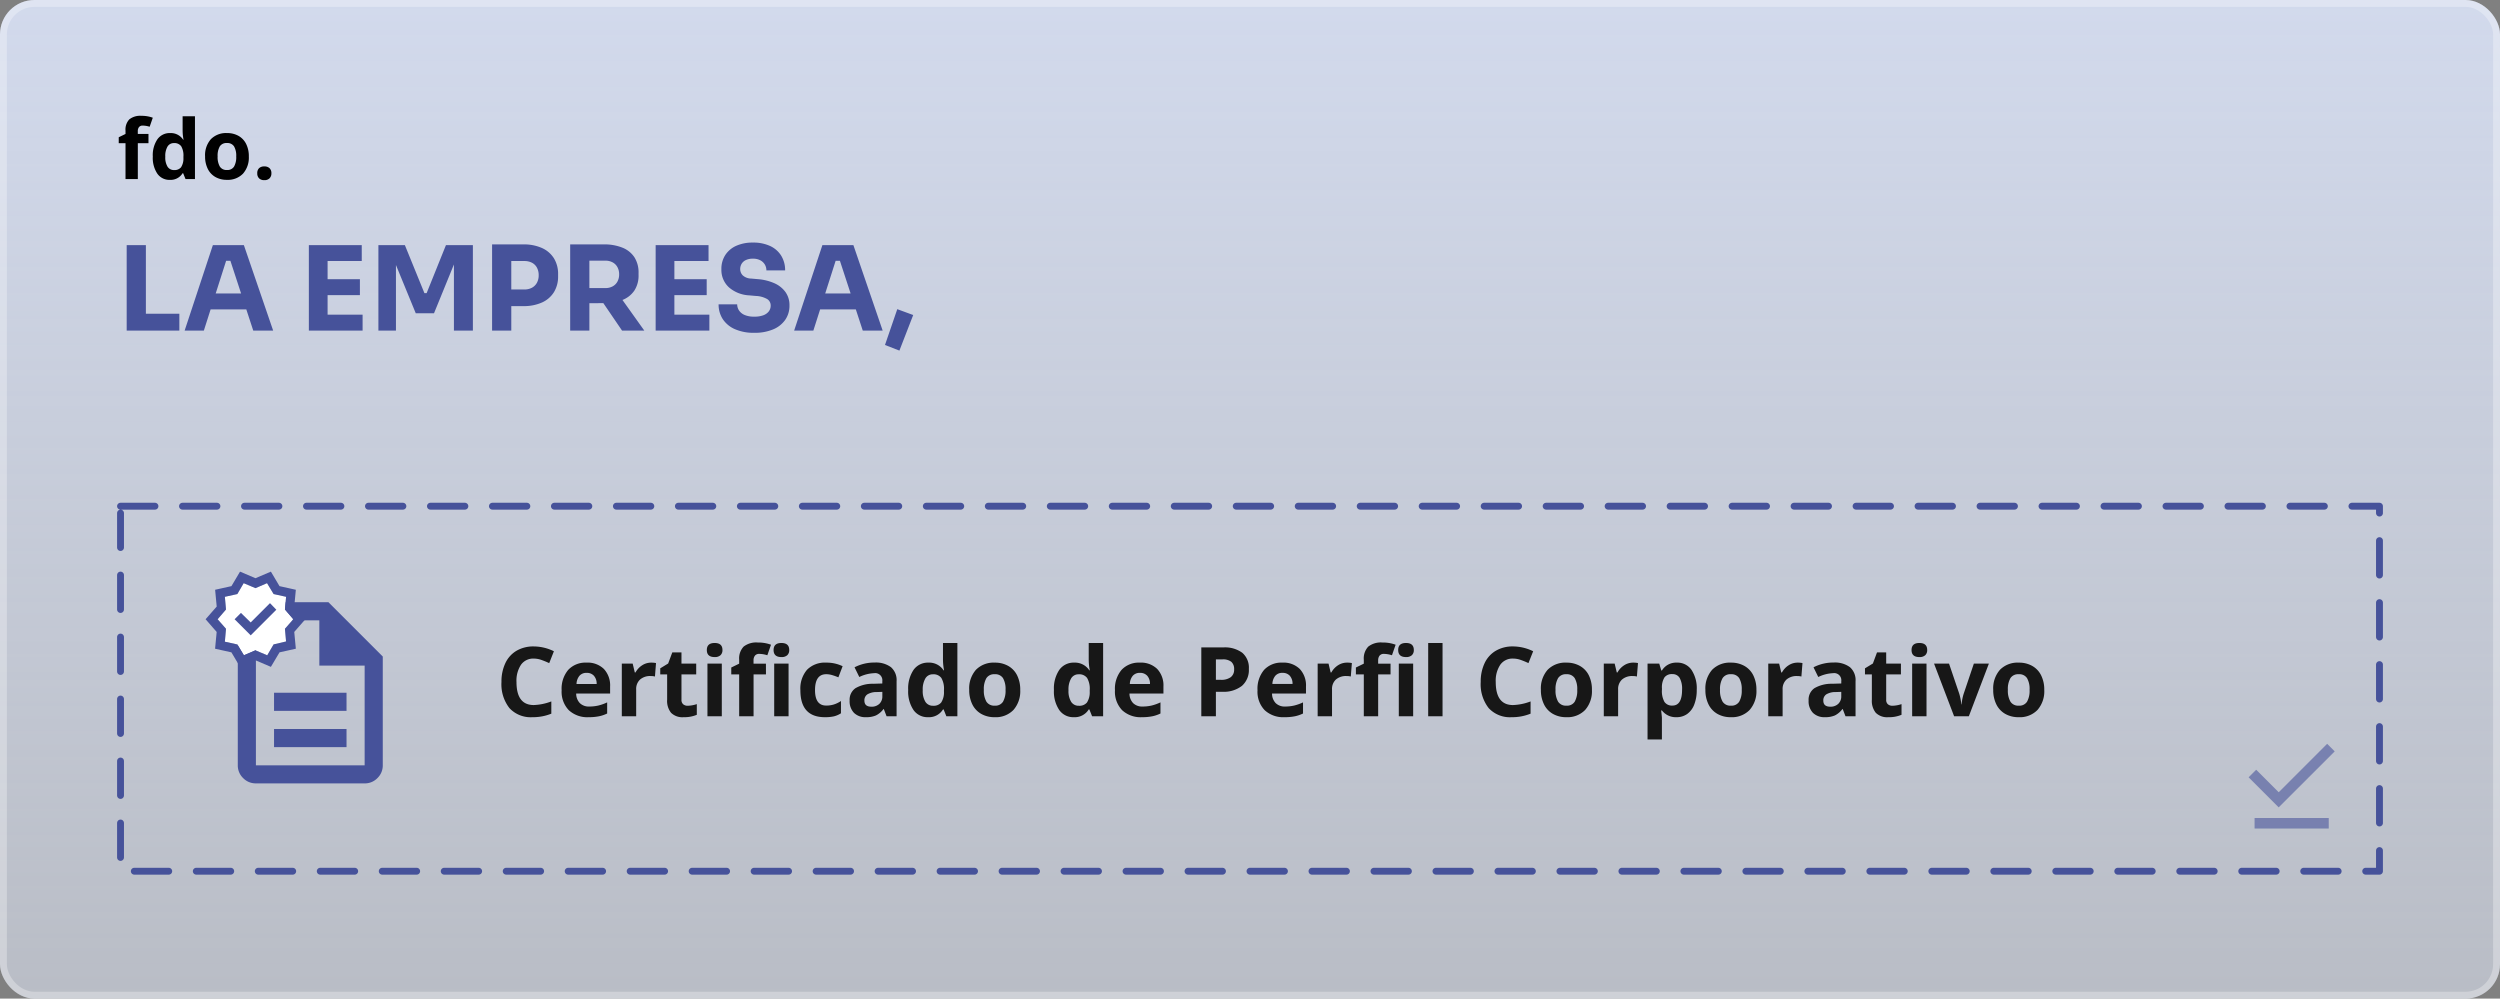 <svg xmlns="http://www.w3.org/2000/svg" xmlns:xlink="http://www.w3.org/1999/xlink" width="363" height="145" viewBox="0 0 363 145"><rect x="0" y="0" width="363" height="145" fill="#808080" stroke="none"/><defs><linearGradient id="linear-gradient" x1="0.5" x2="0.5" y2="1" gradientUnits="objectBoundingBox"><stop offset="0" stop-color="#e0e9ff" stop-opacity="0.851"></stop><stop offset="1" stop-color="#e8efff" stop-opacity="0.549"></stop></linearGradient></defs><g id="Grupo_29945" data-name="Grupo 29945" transform="translate(-453 -618)"><g id="Rect&#xE1;ngulo_10849" data-name="Rect&#xE1;ngulo 10849" transform="translate(453 618)" stroke="rgba(255,255,255,0.3)" stroke-width="1" fill="url(#linear-gradient)"><rect width="363" height="145" rx="5" stroke="none"></rect><rect x="0.5" y="0.5" width="362" height="144" rx="4.5" fill="none"></rect></g><path id="Trazado_28079" data-name="Trazado 28079" d="M1.394,0V-12.41H4.182V0ZM3.842,0V-2.448h5.2V0ZM9.809,0l4.1-12.41h4.5L22.661,0h-2.89L16.337-10.489l.884.357H15.028l.918-.357L12.6,0ZM12.92-3.077l.85-2.312h4.862L19.5-3.077ZM27.846,0V-12.41h2.72V0Zm2.38,0V-2.312h5.423V0Zm0-5.151V-7.463h5.032v2.312Zm0-4.947V-12.41h5.3V-10.1ZM37.944,0V-12.41h3.842l2.839,6.97h.323l2.805-6.97h3.91V0H48.909V-10.591l.391.034L46.019-2.516H43.367l-3.3-8.041.425-.034V0ZM56.9-3.553V-5.967h2.227a2.293,2.293,0,0,0,1.113-.255,1.775,1.775,0,0,0,.722-.722,2.218,2.218,0,0,0,.255-1.08,2.293,2.293,0,0,0-.255-1.114,1.721,1.721,0,0,0-.722-.714,2.357,2.357,0,0,0-1.113-.246H56.9v-2.414H58.99a6.376,6.376,0,0,1,2.712.527,3.945,3.945,0,0,1,1.734,1.5,4.318,4.318,0,0,1,.6,2.329v.272a4.3,4.3,0,0,1-.6,2.3A3.927,3.927,0,0,1,61.7-4.08a6.376,6.376,0,0,1-2.712.527ZM54.451,0V-12.512h2.788V0ZM65.79,0V-12.512h2.788V0Zm7.531,0L69.683-5.338h3.06L76.551,0ZM67.83-3.978V-6.171h3.06a2.18,2.18,0,0,0,1.063-.247,1.72,1.72,0,0,0,.7-.7A2.144,2.144,0,0,0,72.9-8.16a2.144,2.144,0,0,0-.246-1.045,1.72,1.72,0,0,0-.7-.7,2.18,2.18,0,0,0-1.062-.247H67.83v-2.363h2.839a7.048,7.048,0,0,1,2.686.467,3.746,3.746,0,0,1,1.751,1.386,4.082,4.082,0,0,1,.612,2.312v.272a3.967,3.967,0,0,1-.62,2.286,3.721,3.721,0,0,1-1.751,1.36,7.217,7.217,0,0,1-2.677.451ZM78.2,0V-12.41h2.72V0Zm2.38,0V-2.312H86V0Zm0-5.151V-7.463h5.032v2.312Zm0-4.947V-12.41h5.3V-10.1ZM92.531.323a6.733,6.733,0,0,1-2.839-.535,4.02,4.02,0,0,1-1.751-1.462,3.861,3.861,0,0,1-.6-2.134h2.7a1.6,1.6,0,0,0,.263.884,1.821,1.821,0,0,0,.808.655,3.444,3.444,0,0,0,1.411.247,3.649,3.649,0,0,0,1.309-.2,1.751,1.751,0,0,0,.8-.569,1.372,1.372,0,0,0,.272-.842,1.087,1.087,0,0,0-.51-.943,3.583,3.583,0,0,0-1.649-.451l-.935-.085a4.856,4.856,0,0,1-2.958-1.156,3.41,3.41,0,0,1-1.105-2.652,3.661,3.661,0,0,1,.57-2.057,3.689,3.689,0,0,1,1.59-1.334,5.751,5.751,0,0,1,2.414-.467,5.753,5.753,0,0,1,2.507.5,3.727,3.727,0,0,1,1.606,1.411A3.981,3.981,0,0,1,97-8.738h-2.72a1.652,1.652,0,0,0-.221-.842,1.65,1.65,0,0,0-.654-.621,2.221,2.221,0,0,0-1.079-.238,2.326,2.326,0,0,0-1.029.2,1.414,1.414,0,0,0-.62.552,1.471,1.471,0,0,0-.2.757,1.285,1.285,0,0,0,.374.918,1.851,1.851,0,0,0,1.224.459l.952.085a7.368,7.368,0,0,1,2.4.587A3.968,3.968,0,0,1,97.045-5.6a3.251,3.251,0,0,1,.586,1.964,3.557,3.557,0,0,1-.62,2.082A4.026,4.026,0,0,1,95.251-.17,6.82,6.82,0,0,1,92.531.323ZM98.311,0l4.1-12.41h4.5L111.163,0h-2.89l-3.434-10.489.884.357H103.53l.918-.357L101.1,0Zm3.111-3.077.85-2.312h4.862L108-3.077Zm12.172,5.984L111.5,2.091l1.785-5.2,2.312.85Z" transform="translate(470 666)" fill="#46529a"></path><path id="Trazado_28081" data-name="Trazado 28081" d="M4.559-5.209H3.012V0H1.225V-5.209H.24V-6.07l.984-.48v-.48a2.146,2.146,0,0,1,.551-1.635,2.524,2.524,0,0,1,1.764-.516,4.59,4.59,0,0,1,1.646.275L4.729-7.594a3.331,3.331,0,0,0-1-.17.645.645,0,0,0-.551.226.933.933,0,0,0-.17.577v.41H4.559ZM7.658.117a2.128,2.128,0,0,1-1.813-.9,4.121,4.121,0,0,1-.659-2.484,4.125,4.125,0,0,1,.671-2.511,2.179,2.179,0,0,1,1.849-.9,2.137,2.137,0,0,1,1.887.961H9.65A7.306,7.306,0,0,1,9.516-7.02v-2.1h1.793V0H9.938L9.592-.85H9.516A2.045,2.045,0,0,1,7.658.117Zm.627-1.424a1.211,1.211,0,0,0,1-.4,2.318,2.318,0,0,0,.349-1.354v-.193a2.679,2.679,0,0,0-.325-1.512,1.208,1.208,0,0,0-1.058-.457,1.049,1.049,0,0,0-.929.507A2.7,2.7,0,0,0,7-3.24,2.563,2.563,0,0,0,7.33-1.79,1.091,1.091,0,0,0,8.285-1.307ZM14.6-3.287a2.749,2.749,0,0,0,.319,1.471,1.142,1.142,0,0,0,1.04.5,1.124,1.124,0,0,0,1.028-.5A2.789,2.789,0,0,0,17.3-3.287a2.706,2.706,0,0,0-.316-1.459,1.144,1.144,0,0,0-1.037-.486,1.14,1.14,0,0,0-1.031.483A2.7,2.7,0,0,0,14.6-3.287Zm4.529,0a3.52,3.52,0,0,1-.844,2.5,3.059,3.059,0,0,1-2.35.9A3.287,3.287,0,0,1,14.273-.3a2.749,2.749,0,0,1-1.107-1.187,3.987,3.987,0,0,1-.387-1.8,3.5,3.5,0,0,1,.838-2.5,3.077,3.077,0,0,1,2.355-.891,3.305,3.305,0,0,1,1.664.41,2.738,2.738,0,0,1,1.107,1.178A3.95,3.95,0,0,1,19.131-3.287ZM20.355-.838a.982.982,0,0,1,.264-.744,1.069,1.069,0,0,1,.768-.252,1.039,1.039,0,0,1,.753.258.98.98,0,0,1,.267.738.98.98,0,0,1-.27.729,1.02,1.02,0,0,1-.75.267A1.051,1.051,0,0,1,20.625-.1.976.976,0,0,1,20.355-.838Z" transform="translate(470 644)"></path><g id="Rect&#xE1;ngulo_10875" data-name="Rect&#xE1;ngulo 10875" transform="translate(470 691)" fill="none" stroke="#46529a" stroke-linecap="round" stroke-linejoin="round" stroke-width="1" stroke-dasharray="5 4"><rect width="329" height="54" stroke="none"></rect><rect x="0.5" y="0.5" width="328" height="53" fill="none"></rect></g><g id="Grupo_29863" data-name="Grupo 29863" transform="translate(482.852 701)"><path d="M165.266-858.949h10.526v-2.632H165.266Zm0-5.265h10.526v-2.632H165.266Zm-2.632,10.526a2.534,2.534,0,0,1-1.858-.773,2.534,2.534,0,0,1-.773-1.858v-21.049a2.534,2.534,0,0,1,.773-1.858,2.533,2.533,0,0,1,1.858-.774h10.526l7.894,7.895v15.788a2.534,2.534,0,0,1-.773,1.858,2.535,2.535,0,0,1-1.858.773Zm9.21-17.1v-6.576h-9.21v21.052h15.788v-14.473Zm-9.21-6.576Z" transform="translate(-155.328 884.435)" fill="#46529a"></path><g id="Grupo_29615" data-name="Grupo 29615" transform="translate(0)"><path id="verified_24dp_FILL0_wght400_GRAD0_opsz24" d="M51.15-882.476l1.679-.724,1.712.724.922-1.58,1.811-.428-.165-1.844,1.218-1.383-1.218-1.416.165-1.844-1.811-.4-.955-1.58-1.679.724-1.712-.724-.922,1.58-1.811.4.165,1.844-1.218,1.416,1.218,1.383-.165,1.877,1.811.395Z" transform="translate(-45.586 894.625)" fill="#fff"></path><path id="verified_24dp_FILL0_wght400_GRAD0_opsz24-2" data-name="verified_24dp_FILL0_wght400_GRAD0_opsz24" d="M45-886.172l-1.251-2.107-2.371-.527.23-2.436L40-893.086l1.613-1.844-.23-2.436,2.371-.527L45-900l2.239.955L49.482-900l1.251,2.107,2.371.527-.23,2.436,1.613,1.844-1.613,1.844.23,2.436-2.371.527-1.251,2.107-2.239-.955Zm.56-1.679,1.679-.724,1.712.724.922-1.58,1.811-.428-.165-1.844,1.218-1.383L51.523-894.5l.165-1.844-1.811-.4-.955-1.58-1.679.724-1.712-.724-.922,1.58-1.811.4.165,1.844-1.218,1.416,1.218,1.383-.165,1.877,1.811.4ZM47.243-893.086Zm-.691,2.338,3.72-3.72-.922-.955-2.8,2.8-1.416-1.383-.922.922Z" transform="translate(-40 900)" fill="#46529a"></path></g></g><path id="Trazado_28080" data-name="Trazado 28080" d="M5.5-8.374a2.159,2.159,0,0,0-1.853.9A4.182,4.182,0,0,0,2.994-4.97q0,3.343,2.509,3.343a7.931,7.931,0,0,0,2.55-.526V-.376A7.081,7.081,0,0,1,5.3.137,4.191,4.191,0,0,1,1.969-1.186a5.6,5.6,0,0,1-1.155-3.8,6.2,6.2,0,0,1,.567-2.731,4.1,4.1,0,0,1,1.63-1.8A4.823,4.823,0,0,1,5.5-10.138a6.725,6.725,0,0,1,2.926.7L7.745-7.711a11.315,11.315,0,0,0-1.128-.465A3.365,3.365,0,0,0,5.5-8.374ZM13.18-6.3a1.322,1.322,0,0,0-1.039.42,1.946,1.946,0,0,0-.431,1.193h2.926a1.738,1.738,0,0,0-.4-1.193A1.366,1.366,0,0,0,13.18-6.3ZM13.474.137A3.945,3.945,0,0,1,10.589-.882,3.857,3.857,0,0,1,9.55-3.767a4.242,4.242,0,0,1,.96-2.97,3.42,3.42,0,0,1,2.656-1.049,3.366,3.366,0,0,1,2.522.923,3.491,3.491,0,0,1,.9,2.55V-3.3H11.662a2.007,2.007,0,0,0,.526,1.388,1.852,1.852,0,0,0,1.381.5,5.732,5.732,0,0,0,1.306-.144,6.533,6.533,0,0,0,1.285-.458V-.4A4.9,4.9,0,0,1,14.991,0,7.37,7.37,0,0,1,13.474.137Zm9.078-7.923a3.362,3.362,0,0,1,.7.062L23.1-5.77a2.388,2.388,0,0,0-.615-.068,2.211,2.211,0,0,0-1.555.513,1.853,1.853,0,0,0-.557,1.436V0H18.286V-7.643h1.579l.308,1.285h.1a2.873,2.873,0,0,1,.96-1.036A2.368,2.368,0,0,1,22.552-7.786Zm5.312,6.262a4.52,4.52,0,0,0,1.313-.239V-.212a4.68,4.68,0,0,1-1.914.349A2.343,2.343,0,0,1,25.44-.5a2.752,2.752,0,0,1-.571-1.9V-6.077h-1v-.882l1.148-.7.6-1.613h1.333v1.627h2.14v1.565h-2.14v3.685a.814.814,0,0,0,.25.656A.984.984,0,0,0,27.863-1.524Zm2.769-8.094q0-1.019,1.135-1.019T32.9-9.618a.993.993,0,0,1-.284.755,1.192,1.192,0,0,1-.851.27Q30.632-8.593,30.632-9.618ZM32.806,0H30.721V-7.643h2.085Zm6.412-6.077h-1.8V0H35.328V-6.077H34.18v-1l1.148-.561V-8.2a2.5,2.5,0,0,1,.643-1.907,2.945,2.945,0,0,1,2.058-.6,5.355,5.355,0,0,1,1.921.321l-.533,1.531a3.886,3.886,0,0,0-1.162-.2.752.752,0,0,0-.643.263,1.089,1.089,0,0,0-.2.673v.479h1.8Zm1.107-3.541q0-1.019,1.135-1.019t1.135,1.019a.993.993,0,0,1-.284.755,1.192,1.192,0,0,1-.851.27Q40.325-8.593,40.325-9.618ZM42.5,0H40.414V-7.643H42.5Zm5.284.137q-3.568,0-3.568-3.917a4.178,4.178,0,0,1,.971-2.977,3.641,3.641,0,0,1,2.782-1.029,5.3,5.3,0,0,1,2.379.52l-.615,1.613q-.492-.2-.916-.325a2.951,2.951,0,0,0-.848-.126q-1.627,0-1.627,2.311,0,2.242,1.627,2.242a3.709,3.709,0,0,0,1.114-.161,4.023,4.023,0,0,0,1.025-.5V-.431a3.36,3.36,0,0,1-1.022.444A5.747,5.747,0,0,1,47.783.137ZM56.731,0l-.4-1.039h-.055A3.079,3.079,0,0,1,55.19-.12a3.5,3.5,0,0,1-1.453.256A2.349,2.349,0,0,1,52-.492a2.415,2.415,0,0,1-.632-1.791,2.017,2.017,0,0,1,.851-1.794,4.932,4.932,0,0,1,2.567-.639l1.326-.041v-.335a1.039,1.039,0,0,0-1.189-1.162,5.42,5.42,0,0,0-2.153.554l-.69-1.408a6.213,6.213,0,0,1,2.926-.69,3.644,3.644,0,0,1,2.358.67,2.476,2.476,0,0,1,.82,2.037V0Zm-.615-3.541-.807.027a2.583,2.583,0,0,0-1.354.328,1.031,1.031,0,0,0-.444.916q0,.882,1.012.882A1.6,1.6,0,0,0,55.682-1.8a1.465,1.465,0,0,0,.434-1.107ZM62.754.137A2.482,2.482,0,0,1,60.638-.909a4.808,4.808,0,0,1-.769-2.9,4.813,4.813,0,0,1,.783-2.929,2.542,2.542,0,0,1,2.157-1.049,2.493,2.493,0,0,1,2.2,1.121h.068a8.523,8.523,0,0,1-.157-1.524v-2.447h2.092V0h-1.6l-.4-.991h-.089A2.386,2.386,0,0,1,62.754.137Zm.731-1.661a1.413,1.413,0,0,0,1.172-.465,2.7,2.7,0,0,0,.407-1.579v-.226a3.125,3.125,0,0,0-.379-1.764,1.409,1.409,0,0,0-1.234-.533,1.224,1.224,0,0,0-1.083.591,3.155,3.155,0,0,0-.386,1.719,2.99,2.99,0,0,0,.39,1.692A1.273,1.273,0,0,0,63.485-1.524Zm7.369-2.311a3.208,3.208,0,0,0,.373,1.716,1.332,1.332,0,0,0,1.213.581,1.311,1.311,0,0,0,1.2-.578,3.254,3.254,0,0,0,.366-1.719,3.157,3.157,0,0,0-.369-1.7,1.335,1.335,0,0,0-1.21-.567,1.33,1.33,0,0,0-1.2.564A3.154,3.154,0,0,0,70.854-3.835Zm5.284,0a4.107,4.107,0,0,1-.984,2.919A3.569,3.569,0,0,1,72.413.137a3.835,3.835,0,0,1-1.941-.482A3.207,3.207,0,0,1,69.18-1.729a4.652,4.652,0,0,1-.451-2.105,4.084,4.084,0,0,1,.978-2.912,3.59,3.59,0,0,1,2.748-1.039,3.856,3.856,0,0,1,1.941.479,3.194,3.194,0,0,1,1.292,1.374A4.608,4.608,0,0,1,76.139-3.835ZM83.918.137A2.482,2.482,0,0,1,81.8-.909a4.808,4.808,0,0,1-.769-2.9,4.813,4.813,0,0,1,.783-2.929,2.542,2.542,0,0,1,2.157-1.049,2.493,2.493,0,0,1,2.2,1.121h.068a8.523,8.523,0,0,1-.157-1.524v-2.447h2.092V0h-1.6l-.4-.991h-.089A2.386,2.386,0,0,1,83.918.137Zm.731-1.661a1.413,1.413,0,0,0,1.172-.465,2.7,2.7,0,0,0,.407-1.579v-.226a3.125,3.125,0,0,0-.379-1.764,1.409,1.409,0,0,0-1.234-.533,1.224,1.224,0,0,0-1.083.591,3.155,3.155,0,0,0-.386,1.719,2.99,2.99,0,0,0,.39,1.692A1.273,1.273,0,0,0,84.649-1.524ZM93.522-6.3a1.322,1.322,0,0,0-1.039.42,1.946,1.946,0,0,0-.431,1.193h2.926a1.738,1.738,0,0,0-.4-1.193A1.366,1.366,0,0,0,93.522-6.3ZM93.816.137A3.945,3.945,0,0,1,90.932-.882a3.857,3.857,0,0,1-1.039-2.885,4.242,4.242,0,0,1,.96-2.97,3.42,3.42,0,0,1,2.656-1.049,3.366,3.366,0,0,1,2.522.923,3.491,3.491,0,0,1,.9,2.55V-3.3H92a2.007,2.007,0,0,0,.526,1.388,1.852,1.852,0,0,0,1.381.5,5.732,5.732,0,0,0,1.306-.144A6.533,6.533,0,0,0,96.5-2.017V-.4A4.9,4.9,0,0,1,95.334,0,7.37,7.37,0,0,1,93.816.137Zm10.732-5.428h.7a2.322,2.322,0,0,0,1.463-.386,1.352,1.352,0,0,0,.485-1.125,1.386,1.386,0,0,0-.407-1.1,1.906,1.906,0,0,0-1.275-.355h-.964Zm4.785-1.586a3.055,3.055,0,0,1-1.008,2.468,4.312,4.312,0,0,1-2.868.854h-.909V0H102.43V-9.994h3.192a4.246,4.246,0,0,1,2.765.783A2.854,2.854,0,0,1,109.334-6.877Zm4.888.574a1.322,1.322,0,0,0-1.039.42,1.946,1.946,0,0,0-.431,1.193h2.926a1.738,1.738,0,0,0-.4-1.193A1.366,1.366,0,0,0,114.222-6.3Zm.294,6.439a3.945,3.945,0,0,1-2.885-1.019,3.857,3.857,0,0,1-1.039-2.885,4.242,4.242,0,0,1,.96-2.97,3.42,3.42,0,0,1,2.656-1.049,3.366,3.366,0,0,1,2.522.923,3.491,3.491,0,0,1,.9,2.55V-3.3H112.7a2.007,2.007,0,0,0,.526,1.388,1.852,1.852,0,0,0,1.381.5,5.732,5.732,0,0,0,1.306-.144,6.533,6.533,0,0,0,1.285-.458V-.4A4.9,4.9,0,0,1,116.033,0,7.37,7.37,0,0,1,114.516.137Zm9.078-7.923a3.362,3.362,0,0,1,.7.062l-.157,1.955a2.388,2.388,0,0,0-.615-.068,2.211,2.211,0,0,0-1.555.513,1.853,1.853,0,0,0-.557,1.436V0h-2.085V-7.643h1.579l.308,1.285h.1a2.873,2.873,0,0,1,.96-1.036A2.368,2.368,0,0,1,123.594-7.786Zm6.316,1.709h-1.8V0h-2.085V-6.077h-1.148v-1l1.148-.561V-8.2a2.5,2.5,0,0,1,.643-1.907,2.945,2.945,0,0,1,2.058-.6,5.355,5.355,0,0,1,1.921.321l-.533,1.531a3.886,3.886,0,0,0-1.162-.2.752.752,0,0,0-.643.263,1.089,1.089,0,0,0-.2.673v.479h1.8Zm1.107-3.541q0-1.019,1.135-1.019t1.135,1.019a.993.993,0,0,1-.284.755,1.192,1.192,0,0,1-.851.27Q131.018-8.593,131.018-9.618ZM133.191,0h-2.085V-7.643h2.085Zm4.266,0h-2.085V-10.637h2.085ZM147.69-8.374a2.159,2.159,0,0,0-1.853.9,4.182,4.182,0,0,0-.656,2.505q0,3.343,2.509,3.343a7.931,7.931,0,0,0,2.55-.526V-.376a7.081,7.081,0,0,1-2.748.513,4.191,4.191,0,0,1-3.336-1.323A5.6,5.6,0,0,1,143-4.983a6.2,6.2,0,0,1,.567-2.731,4.1,4.1,0,0,1,1.63-1.8,4.823,4.823,0,0,1,2.492-.625,6.725,6.725,0,0,1,2.926.7l-.684,1.723a11.316,11.316,0,0,0-1.128-.465A3.365,3.365,0,0,0,147.69-8.374Zm6.173,4.539a3.208,3.208,0,0,0,.373,1.716,1.332,1.332,0,0,0,1.213.581,1.311,1.311,0,0,0,1.2-.578,3.254,3.254,0,0,0,.366-1.719,3.157,3.157,0,0,0-.369-1.7,1.335,1.335,0,0,0-1.21-.567,1.33,1.33,0,0,0-1.2.564A3.154,3.154,0,0,0,153.863-3.835Zm5.284,0a4.107,4.107,0,0,1-.984,2.919A3.569,3.569,0,0,1,155.422.137a3.835,3.835,0,0,1-1.941-.482,3.207,3.207,0,0,1-1.292-1.384,4.652,4.652,0,0,1-.451-2.105,4.084,4.084,0,0,1,.978-2.912,3.59,3.59,0,0,1,2.748-1.039,3.856,3.856,0,0,1,1.941.479A3.194,3.194,0,0,1,158.7-5.934,4.608,4.608,0,0,1,159.147-3.835Zm5.988-3.951a3.362,3.362,0,0,1,.7.062l-.157,1.955a2.389,2.389,0,0,0-.615-.068,2.211,2.211,0,0,0-1.555.513,1.853,1.853,0,0,0-.557,1.436V0H160.87V-7.643h1.579l.308,1.285h.1a2.873,2.873,0,0,1,.96-1.036A2.368,2.368,0,0,1,165.136-7.786ZM171.425.137a2.535,2.535,0,0,1-2.112-.978H169.2q.109.957.109,1.107v3.1h-2.085V-7.643h1.7l.294.991h.1a2.412,2.412,0,0,1,2.167-1.135A2.48,2.48,0,0,1,173.6-6.74a4.837,4.837,0,0,1,.766,2.905,5.737,5.737,0,0,1-.359,2.126,2.982,2.982,0,0,1-1.022,1.374A2.619,2.619,0,0,1,171.425.137Zm-.615-6.255a1.316,1.316,0,0,0-1.128.475,2.728,2.728,0,0,0-.369,1.569v.226a3.22,3.22,0,0,0,.366,1.764,1.305,1.305,0,0,0,1.159.533q1.4,0,1.4-2.311a3.3,3.3,0,0,0-.345-1.692A1.178,1.178,0,0,0,170.81-6.118Zm6.938,2.283a3.208,3.208,0,0,0,.373,1.716,1.332,1.332,0,0,0,1.213.581,1.311,1.311,0,0,0,1.2-.578,3.254,3.254,0,0,0,.366-1.719,3.157,3.157,0,0,0-.369-1.7,1.335,1.335,0,0,0-1.21-.567,1.33,1.33,0,0,0-1.2.564A3.154,3.154,0,0,0,177.748-3.835Zm5.284,0a4.107,4.107,0,0,1-.984,2.919A3.569,3.569,0,0,1,179.307.137a3.835,3.835,0,0,1-1.941-.482,3.207,3.207,0,0,1-1.292-1.384,4.652,4.652,0,0,1-.451-2.105,4.084,4.084,0,0,1,.978-2.912,3.59,3.59,0,0,1,2.748-1.039,3.856,3.856,0,0,1,1.941.479,3.194,3.194,0,0,1,1.292,1.374A4.608,4.608,0,0,1,183.032-3.835Zm5.988-3.951a3.362,3.362,0,0,1,.7.062l-.157,1.955a2.389,2.389,0,0,0-.615-.068,2.211,2.211,0,0,0-1.555.513,1.853,1.853,0,0,0-.557,1.436V0h-2.085V-7.643h1.579l.308,1.285h.1a2.873,2.873,0,0,1,.96-1.036A2.368,2.368,0,0,1,189.021-7.786ZM195.966,0l-.4-1.039h-.055a3.079,3.079,0,0,1-1.083.919,3.5,3.5,0,0,1-1.453.256,2.349,2.349,0,0,1-1.733-.629,2.415,2.415,0,0,1-.632-1.791,2.017,2.017,0,0,1,.851-1.794,4.932,4.932,0,0,1,2.567-.639l1.326-.041v-.335a1.039,1.039,0,0,0-1.189-1.162,5.42,5.42,0,0,0-2.153.554l-.69-1.408a6.213,6.213,0,0,1,2.926-.69,3.644,3.644,0,0,1,2.358.67,2.476,2.476,0,0,1,.82,2.037V0Zm-.615-3.541-.807.027a2.583,2.583,0,0,0-1.354.328,1.031,1.031,0,0,0-.444.916q0,.882,1.012.882a1.6,1.6,0,0,0,1.159-.417,1.465,1.465,0,0,0,.434-1.107Zm7.438,2.017a4.52,4.52,0,0,0,1.313-.239V-.212a4.68,4.68,0,0,1-1.914.349A2.343,2.343,0,0,1,200.365-.5a2.752,2.752,0,0,1-.571-1.9V-6.077h-1v-.882l1.148-.7.6-1.613h1.333v1.627h2.14v1.565h-2.14v3.685a.814.814,0,0,0,.25.656A.984.984,0,0,0,202.788-1.524Zm2.769-8.094q0-1.019,1.135-1.019t1.135,1.019a.993.993,0,0,1-.284.755,1.192,1.192,0,0,1-.851.27Q205.557-8.593,205.557-9.618ZM207.73,0h-2.085V-7.643h2.085Zm4.006,0-2.912-7.643H211l1.477,4.354a7.77,7.77,0,0,1,.308,1.565h.041a6.807,6.807,0,0,1,.308-1.565l1.47-4.354h2.181L213.876,0Zm7.807-3.835a3.208,3.208,0,0,0,.373,1.716,1.332,1.332,0,0,0,1.213.581,1.311,1.311,0,0,0,1.2-.578,3.254,3.254,0,0,0,.366-1.719,3.157,3.157,0,0,0-.369-1.7,1.335,1.335,0,0,0-1.21-.567,1.33,1.33,0,0,0-1.2.564A3.154,3.154,0,0,0,219.543-3.835Zm5.284,0a4.107,4.107,0,0,1-.984,2.919A3.569,3.569,0,0,1,221.1.137a3.835,3.835,0,0,1-1.941-.482,3.207,3.207,0,0,1-1.292-1.384,4.652,4.652,0,0,1-.451-2.105,4.084,4.084,0,0,1,.978-2.912,3.59,3.59,0,0,1,2.748-1.039,3.856,3.856,0,0,1,1.941.479,3.194,3.194,0,0,1,1.292,1.374A4.608,4.608,0,0,1,224.827-3.835Z" transform="translate(525 722)" fill="#171717"></path><path id="download_done_24dp_5F6368_FILL0_wght400_GRAD0_opsz24" d="M159.365-790.769,155-795.135l1.1-1.1,3.269,3.269L166.4-800l1.1,1.1Zm-3.5,3.077v-1.538h10.769v1.538Z" transform="translate(624.5 1526)" fill="#46529a" opacity="0.58"></path></g></svg>